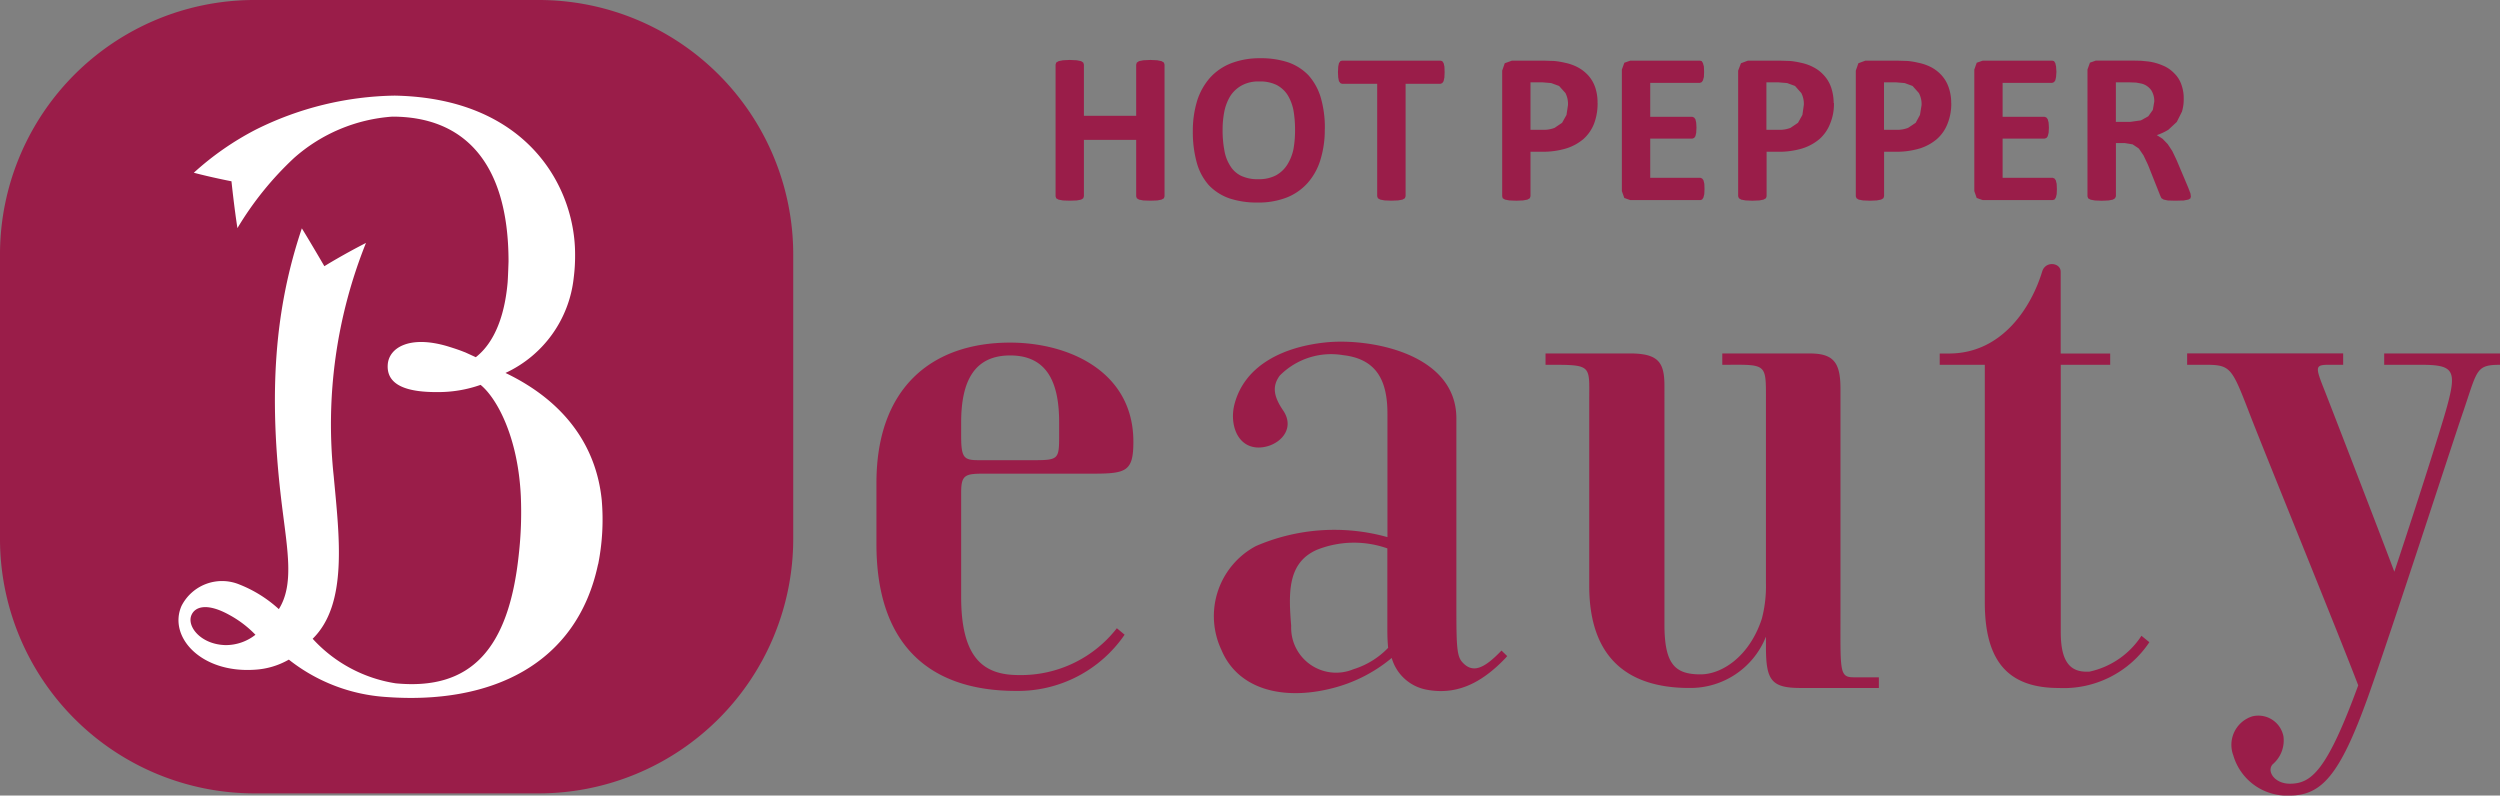 <svg xmlns="http://www.w3.org/2000/svg" width="140.999" height="44.867" viewBox="0 0 140.999 44.867">
  <rect x="0" y="0" width="140.999" height="44.867" fill="#808080" stroke="none"/>
  <g id="グループ_37" data-name="グループ 37" transform="translate(-126.339 -211.65)">
    <path id="パス_45" data-name="パス 45" d="M352.075,246.334v.64h2.06c1.915,0,2.069.3,1.413,2.609-.305,1.065-1.562,5.05-2.9,9.062-.878-2.336-3.59-9.346-3.908-10.155-.581-1.462-.585-1.517.309-1.517h.713v-.64h-8.8v.64h.894c1.572,0,1.587.055,2.674,2.875.855,2.206,5.1,12.616,6.081,15.206-1.771,4.835-2.647,5.547-3.857,5.547-.855,0-1.323-.7-.969-1.094a1.767,1.767,0,0,0,.611-1.561,1.44,1.44,0,0,0-1.758-1.144,1.684,1.684,0,0,0-1.073,2.2,3.15,3.15,0,0,0,3.164,2.267c1.813,0,2.838-1.124,4.434-5.567,1.256-3.5,4.853-14.583,5.281-15.827.9-2.6.753-2.9,2.166-2.9v-.64Z" transform="translate(-91.269 -14.75)" fill="#9a1d49"/>
    <path id="パス_46" data-name="パス 46" d="M253.349,263.653a2.537,2.537,0,0,1-3.511-2.442c-.148-1.861-.219-3.559,1.452-4.294a5.652,5.652,0,0,1,3.972-.079v4.65c0,.222.009.6.045.958a4.6,4.6,0,0,1-1.959,1.208M261.7,262.6c-1.018,1.064-1.636,1.278-2.2.668-.316-.341-.345-.863-.345-3.119V249.508c0-3.676-4.9-4.552-7.4-4.284s-4.557,1.362-5.113,3.475c-.28,1.073.11,2.356,1.241,2.446,1.085.075,2.3-.925,1.493-2.1-.555-.815-.6-1.378-.186-1.948a4.072,4.072,0,0,1,3.577-1.157c1.934.219,2.5,1.495,2.5,3.3v6.962a11.137,11.137,0,0,0-7.421.506,4.478,4.478,0,0,0-1.945,5.851c.939,2.24,3.465,2.859,6.18,2.185a8.454,8.454,0,0,0,3.427-1.726,2.525,2.525,0,0,0,1.952,1.786c1.634.314,3.047-.289,4.471-1.786l.09-.106Z" transform="translate(-50.677 -14.259)" fill="#9a1d49"/>
    <path id="パス_47" data-name="パス 47" d="M328.063,258.529a4.677,4.677,0,0,1-2.929,2.021c-.974.057-1.621-.389-1.621-2.21V243.245H326.3v-.636h-2.792s0-3.855,0-4.61c0-.514-.848-.629-1.04-.026-.6,1.987-2.237,4.636-5.261,4.636h-.522v.636h2.544v13.42c0,3.449,1.449,4.809,4.18,4.809a5.8,5.8,0,0,0,5.1-2.583Z" transform="translate(-80.947 -11.021)" fill="#9a1d49"/>
    <path id="パス_48" data-name="パス 48" d="M295.4,264.6c-.825,0-.757-.317-.757-3.639V248.336c0-1.444-.351-2-1.716-2h-4.949v.64c2.506-.011,2.462-.12,2.462,1.936V259.3a7.2,7.2,0,0,1-.228,1.979l-.04.124c-.7,2.022-2.206,3.031-3.424,3.031-1.462,0-2.033-.594-2.033-2.831V248.178c0-1.323-.316-1.844-1.955-1.844h-4.751v.64c2.663,0,2.464-.04,2.464,2.047v10.42c0,4.074,2.19,5.76,5.646,5.76a4.585,4.585,0,0,0,4.321-2.894v.583c0,1.877.3,2.312,1.956,2.312h4.412V264.6Z" transform="translate(-64.502 -14.75)" fill="#9a1d49"/>
    <path id="パス_49" data-name="パス 49" d="M217.122,249.771c0-2.323.741-3.774,2.764-3.774,2.219,0,2.762,1.74,2.762,3.774v.776c0,1.343-.051,1.358-1.567,1.358h-2.895c-.88,0-1.064-.068-1.064-1.347Zm8.781,11.611a6.852,6.852,0,0,1-5.533,2.641c-1.919,0-3.248-.872-3.248-4.4v-5.891c0-1.013.227-1.068,1.336-1.068h6.109c1.874,0,2.268-.135,2.268-1.8,0-3.984-3.673-5.591-6.949-5.591-4.438,0-7.542,2.566-7.542,7.907v3.467c0,5.456,2.778,8.271,7.887,8.271a7.292,7.292,0,0,0,6.11-3.171Z" transform="translate(-36.574 -14.3)" fill="#9a1d49"/>
    <path id="パス_50" data-name="パス 50" d="M156.721,211.65h-16.03a14.353,14.353,0,0,0-14.352,14.356v16.031a14.359,14.359,0,0,0,14.352,14.36h16.03a14.364,14.364,0,0,0,14.356-14.36V226.006a14.358,14.358,0,0,0-14.356-14.356" fill="#9a1d49"/>
    <path id="パス_51" data-name="パス 51" d="M167.517,247.468c-1.19,5.632-6.012,7.929-11.983,7.479a9.866,9.866,0,0,1-5.456-2.106,4.347,4.347,0,0,1-1.932.57c-3.032.2-4.882-1.863-4.12-3.6a2.564,2.564,0,0,1,3.257-1.21,7.219,7.219,0,0,1,2.232,1.393c.863-1.382.492-3.279.176-5.84-.793-6.377-.393-11.144,1.121-15.637.508.823,1.27,2.135,1.27,2.135s.987-.616,2.347-1.312a27.489,27.489,0,0,0-1.819,13.164c.32,3.455.795,7.216-1.188,9.161a8,8,0,0,0,4.681,2.513c4.264.413,6.384-1.954,6.944-7.264a21.213,21.213,0,0,0,.115-3.3c-.159-3.352-1.364-5.533-2.27-6.269a7.141,7.141,0,0,1-2.418.407c-1.552.011-2.91-.3-2.817-1.559.072-.952,1.247-1.663,3.393-1.018.32.1.638.2.939.325H160l.623.285c.523-.411,1.552-1.458,1.795-4.22.024-.314.051-1.172.051-1.172,0-5.685-2.594-8.176-6.553-8.176a9.349,9.349,0,0,0-5.546,2.334,18.084,18.084,0,0,0-3.191,3.954c-.181-1.152-.336-2.641-.336-2.641s-1.174-.229-2.124-.483a16.314,16.314,0,0,1,3.506-2.437,18.111,18.111,0,0,1,7.825-1.912c7.52.141,10.2,5.213,10.173,9a9.61,9.61,0,0,1-.078,1.276,6.7,6.7,0,0,1-3.848,5.365c3.339,1.6,5.116,4.12,5.427,7.15a12.908,12.908,0,0,1-.2,3.641m-22.952,2.9c-.234.649.585,1.634,1.95,1.659a2.709,2.709,0,0,0,1.673-.583,6.046,6.046,0,0,0-1.481-1.124c-1.224-.678-1.941-.488-2.142.048" transform="translate(-7.449 -3.989)" fill="#fff"/>
    <path id="パス_52" data-name="パス 52" d="M236.075,225.222l-.033.113-.137.077-.243.047-.38.013-.4-.013-.243-.047-.128-.077-.035-.113v-3.18h-2.948v3.18l-.035.113-.124.077-.245.047-.4.013-.377-.013-.247-.047-.137-.077-.033-.113V217.8l.033-.117.137-.082.247-.049.377-.018.4.018.245.049.124.082.035.117v2.884h2.948V217.8l.035-.117.128-.082.243-.049.4-.018.38.018.243.049.137.082.033.117Z" transform="translate(-44.057 -2.503)" fill="#9a1d49"/>
    <path id="パス_53" data-name="パス 53" d="M250.831,221.343a5.7,5.7,0,0,1-.245,1.747,3.494,3.494,0,0,1-.722,1.307,3.118,3.118,0,0,1-1.188.824,4.379,4.379,0,0,1-1.636.28,4.873,4.873,0,0,1-1.6-.239,2.963,2.963,0,0,1-1.139-.729,3.178,3.178,0,0,1-.682-1.254,6.47,6.47,0,0,1-.23-1.8,5.8,5.8,0,0,1,.241-1.711,3.6,3.6,0,0,1,.724-1.3,3.148,3.148,0,0,1,1.193-.821,4.472,4.472,0,0,1,1.64-.285,4.856,4.856,0,0,1,1.579.232,2.934,2.934,0,0,1,1.146.73,3.311,3.311,0,0,1,.689,1.243,6.091,6.091,0,0,1,.234,1.778m-1.681.079a6.362,6.362,0,0,0-.09-1.128,2.629,2.629,0,0,0-.331-.863,1.665,1.665,0,0,0-.623-.565,2.109,2.109,0,0,0-.976-.195,1.932,1.932,0,0,0-.989.225,1.787,1.787,0,0,0-.639.592,2.676,2.676,0,0,0-.337.863,5.162,5.162,0,0,0-.1,1.051,5.96,5.96,0,0,0,.1,1.157,2.286,2.286,0,0,0,.331.874,1.456,1.456,0,0,0,.614.559,2.146,2.146,0,0,0,.978.19,2.043,2.043,0,0,0,.987-.218,1.74,1.74,0,0,0,.633-.594,2.646,2.646,0,0,0,.352-.88,5.853,5.853,0,0,0,.09-1.067" transform="translate(-49.775 -2.428)" fill="#9a1d49"/>
    <path id="パス_54" data-name="パス 54" d="M263.651,218.259l-.013.294-.044.205-.079.111-.1.04H261.45v6.339l-.04.113-.13.077-.25.046-.384.015-.384-.015-.243-.046-.132-.077-.039-.113v-6.339H257.87l-.1-.04-.08-.111-.04-.205-.015-.294.015-.318.04-.194.08-.117.1-.029h5.547l.1.029.079.117.044.194Z" transform="translate(-55.836 -2.531)" fill="#9a1d49"/>
    <path id="パス_55" data-name="パス 55" d="M279.133,219.993a3.221,3.221,0,0,1-.2,1.164,2.273,2.273,0,0,1-.6.867,2.784,2.784,0,0,1-.974.53,4.562,4.562,0,0,1-1.353.186h-.658v2.508l-.037.113-.133.078-.249.046-.378.016-.393-.016-.245-.046-.132-.078-.029-.113v-7.083l.144-.417.4-.145h1.851l.532.017a4.177,4.177,0,0,1,.607.1,2.683,2.683,0,0,1,.707.245,2.194,2.194,0,0,1,.625.484,1.935,1.935,0,0,1,.384.673,2.657,2.657,0,0,1,.128.87m-1.667.115a1.366,1.366,0,0,0-.143-.678l-.36-.4-.444-.163-.486-.04h-.682v2.677h.717a1.683,1.683,0,0,0,.643-.111l.422-.285.249-.444Z" transform="translate(-62.69 -2.531)" fill="#9a1d49"/>
    <path id="パス_56" data-name="パス 56" d="M290.156,224.841l-.013.289-.049.194-.075.111-.1.031h-3.95l-.336-.117-.139-.389v-6.854l.139-.386.336-.119H289.9l.1.029.068.113.053.19.011.3-.011.289-.053.19-.068.1-.1.042h-2.806v1.915h2.374l.1.04.075.1.044.19.016.285-.016.289-.044.19-.075.1-.1.035h-2.374v2.21h2.828l.1.04.075.1.049.2Z" transform="translate(-67.683 -2.531)" fill="#9a1d49"/>
    <path id="パス_57" data-name="パス 57" d="M302.313,219.993a2.875,2.875,0,0,1-.217,1.164,2.228,2.228,0,0,1-.6.867,2.774,2.774,0,0,1-.972.53,4.51,4.51,0,0,1-1.353.186h-.656v2.508l-.037.113-.135.078-.236.046-.4.016-.379-.016-.248-.046-.128-.078-.042-.113v-7.083l.159-.417.387-.145h1.855l.532.017a4.2,4.2,0,0,1,.6.1,2.592,2.592,0,0,1,.7.245,2.066,2.066,0,0,1,.623.484,1.932,1.932,0,0,1,.391.673,2.789,2.789,0,0,1,.141.87m-1.685.115a1.318,1.318,0,0,0-.141-.678l-.355-.4-.444-.163-.485-.04h-.685v2.677h.713a1.687,1.687,0,0,0,.647-.111l.422-.285.249-.444Z" transform="translate(-72.54 -2.531)" fill="#9a1d49"/>
    <path id="パス_58" data-name="パス 58" d="M313.834,219.993a3.032,3.032,0,0,1-.21,1.164,2.228,2.228,0,0,1-.6.867,2.8,2.8,0,0,1-.965.53,4.589,4.589,0,0,1-1.354.186h-.66v2.508l-.038.113-.132.078-.245.046-.384.016-.391-.016-.243-.046-.125-.078-.038-.113v-7.083l.146-.417.391-.145h1.854l.534.017a4.134,4.134,0,0,1,.6.1,2.781,2.781,0,0,1,.713.245,2.157,2.157,0,0,1,.62.484,1.963,1.963,0,0,1,.384.673,2.6,2.6,0,0,1,.139.87m-1.671.115a1.34,1.34,0,0,0-.151-.678l-.358-.4-.444-.163-.479-.04h-.687v2.677h.72a1.7,1.7,0,0,0,.64-.111l.426-.285.243-.444Z" transform="translate(-77.444 -2.531)" fill="#9a1d49"/>
    <path id="パス_59" data-name="パス 59" d="M324.737,224.841l-.011.289-.049.194-.075.111-.1.031h-3.948l-.34-.117-.135-.389v-6.854l.135-.386.34-.119h3.921l.1.029.073.113.042.19.02.3-.02.289-.042.19-.073.1-.1.042h-2.8v1.915h2.371l.1.04.075.1.049.19.017.285-.017.289-.049.19-.075.1-.1.035h-2.371v2.21H324.5l.1.04.075.1.049.2Z" transform="translate(-82.39 -2.531)" fill="#9a1d49"/>
    <path id="パス_60" data-name="パス 60" d="M337.013,225.257l-.027.111-.114.068-.267.051-.479.011-.406-.011-.239-.051-.128-.078-.059-.121-.7-1.762-.249-.525-.267-.393-.352-.236-.441-.073h-.5v3l-.048.113-.126.078-.243.046-.389.016-.386-.016-.242-.046-.135-.078-.035-.113V218.1l.139-.386.336-.119h2.04l.51.011.358.035a3.059,3.059,0,0,1,.859.23,1.836,1.836,0,0,1,.638.43,1.584,1.584,0,0,1,.406.622,2.227,2.227,0,0,1,.141.824,2.311,2.311,0,0,1-.1.731l-.29.578-.479.444a3.252,3.252,0,0,1-.649.3l.326.207.29.3.26.393.238.5.656,1.552.128.335Zm-2.065-5.341a1.145,1.145,0,0,0-.168-.644.958.958,0,0,0-.578-.384l-.276-.051-.435-.016h-.709v2.232h.81l.6-.084.419-.232.255-.357Z" transform="translate(-87.109 -2.529)" fill="#9a1d49"/>
  </g>
</svg>
